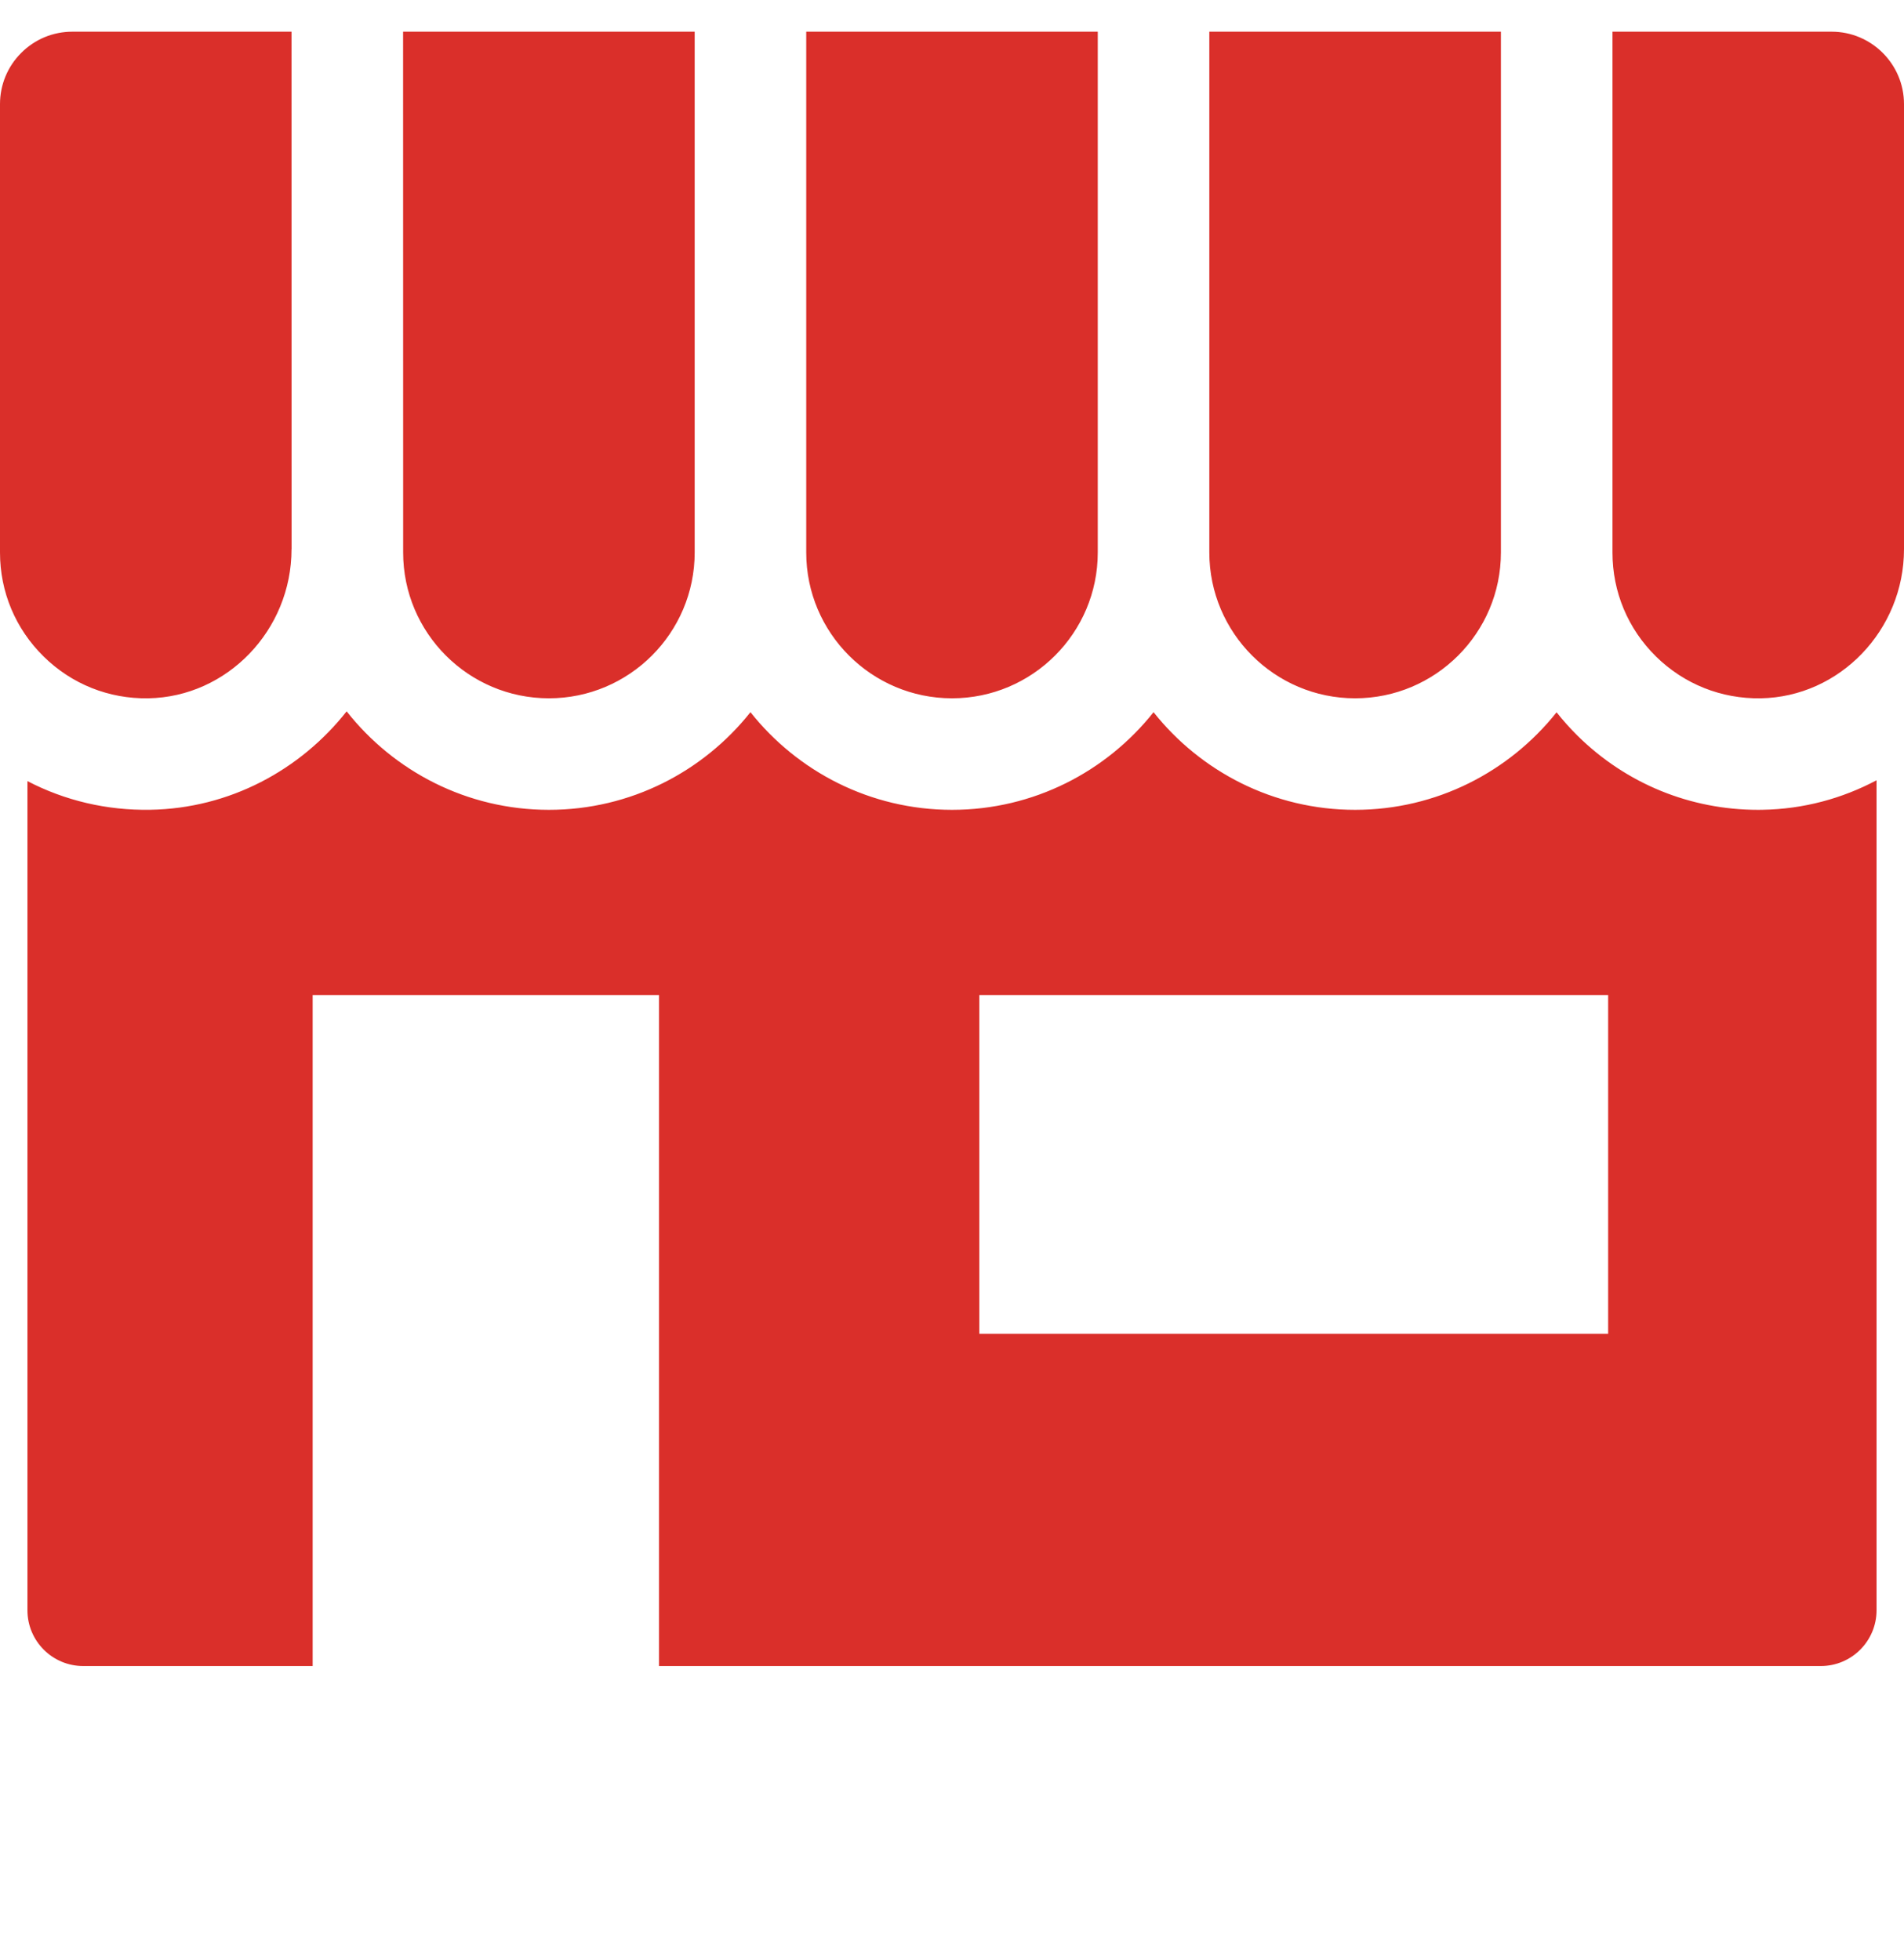 <svg width="34" height="35" viewBox="0 0 34 35" fill="none" xmlns="http://www.w3.org/2000/svg">
<g clip-path="url(#clip0_1506_1664)">
<path d="M19.603 9.868C19.603 9.866 19.603 9.864 19.603 9.862V0.566H14.397V9.868C14.397 11.304 15.565 12.472 17 12.472C18.436 12.472 19.603 11.304 19.603 9.868ZM31.475 14.463C31.448 14.464 31.422 14.464 31.396 14.464C30.183 14.464 29.042 13.998 28.175 13.145C28.041 13.012 27.914 12.871 27.796 12.722C26.953 13.782 25.654 14.464 24.198 14.464C22.742 14.464 21.442 13.781 20.599 12.72C19.757 13.781 18.457 14.464 17 14.464C15.543 14.464 14.243 13.781 13.401 12.72C12.559 13.781 11.259 14.464 9.802 14.464C8.338 14.464 7.033 13.775 6.19 12.705C5.362 13.755 4.097 14.44 2.682 14.463C1.906 14.476 1.158 14.299 0.49 13.951V28.76C0.49 29.31 0.936 29.756 1.486 29.756H5.583V17.772H11.768V29.756H32.514C33.064 29.756 33.51 29.31 33.51 28.759V13.936C32.898 14.261 32.207 14.451 31.475 14.463V14.463ZM17.488 17.772H28.717V23.822H17.488L17.488 17.772ZM12.405 9.868V0.566H7.198L7.199 9.867V9.868C7.199 11.304 8.366 12.472 9.802 12.472C11.237 12.472 12.405 11.304 12.405 9.868ZM26.802 9.868V0.566H21.595V9.868C21.596 11.304 22.763 12.472 24.198 12.472C25.634 12.472 26.802 11.304 26.802 9.868ZM0.779 11.725C1.28 12.219 1.944 12.484 2.648 12.472C4.059 12.448 5.206 11.253 5.206 9.808C5.206 9.807 5.207 9.805 5.207 9.803L5.206 0.566H1.292C1.122 0.566 0.954 0.599 0.797 0.664C0.641 0.729 0.498 0.825 0.379 0.945C0.258 1.065 0.163 1.207 0.098 1.364C0.033 1.521 -0 1.689 5.63872e-06 1.859L0 9.868C0 10.572 0.277 11.232 0.779 11.725ZM34 9.808V1.859C34 1.146 33.42 0.566 32.708 0.566H28.794V9.864C28.794 9.865 28.794 9.866 28.794 9.868C28.794 10.572 29.07 11.232 29.572 11.726C30.074 12.219 30.739 12.484 31.442 12.472C32.852 12.448 34 11.254 34 9.808Z" fill="#DA2F2A"/>
</g>
<defs>
<clipPath id="clip0_1506_1664">
<rect width="34" height="33.934" fill="white" transform="translate(0 0.533)"/>
</clipPath>
</defs>
</svg>
